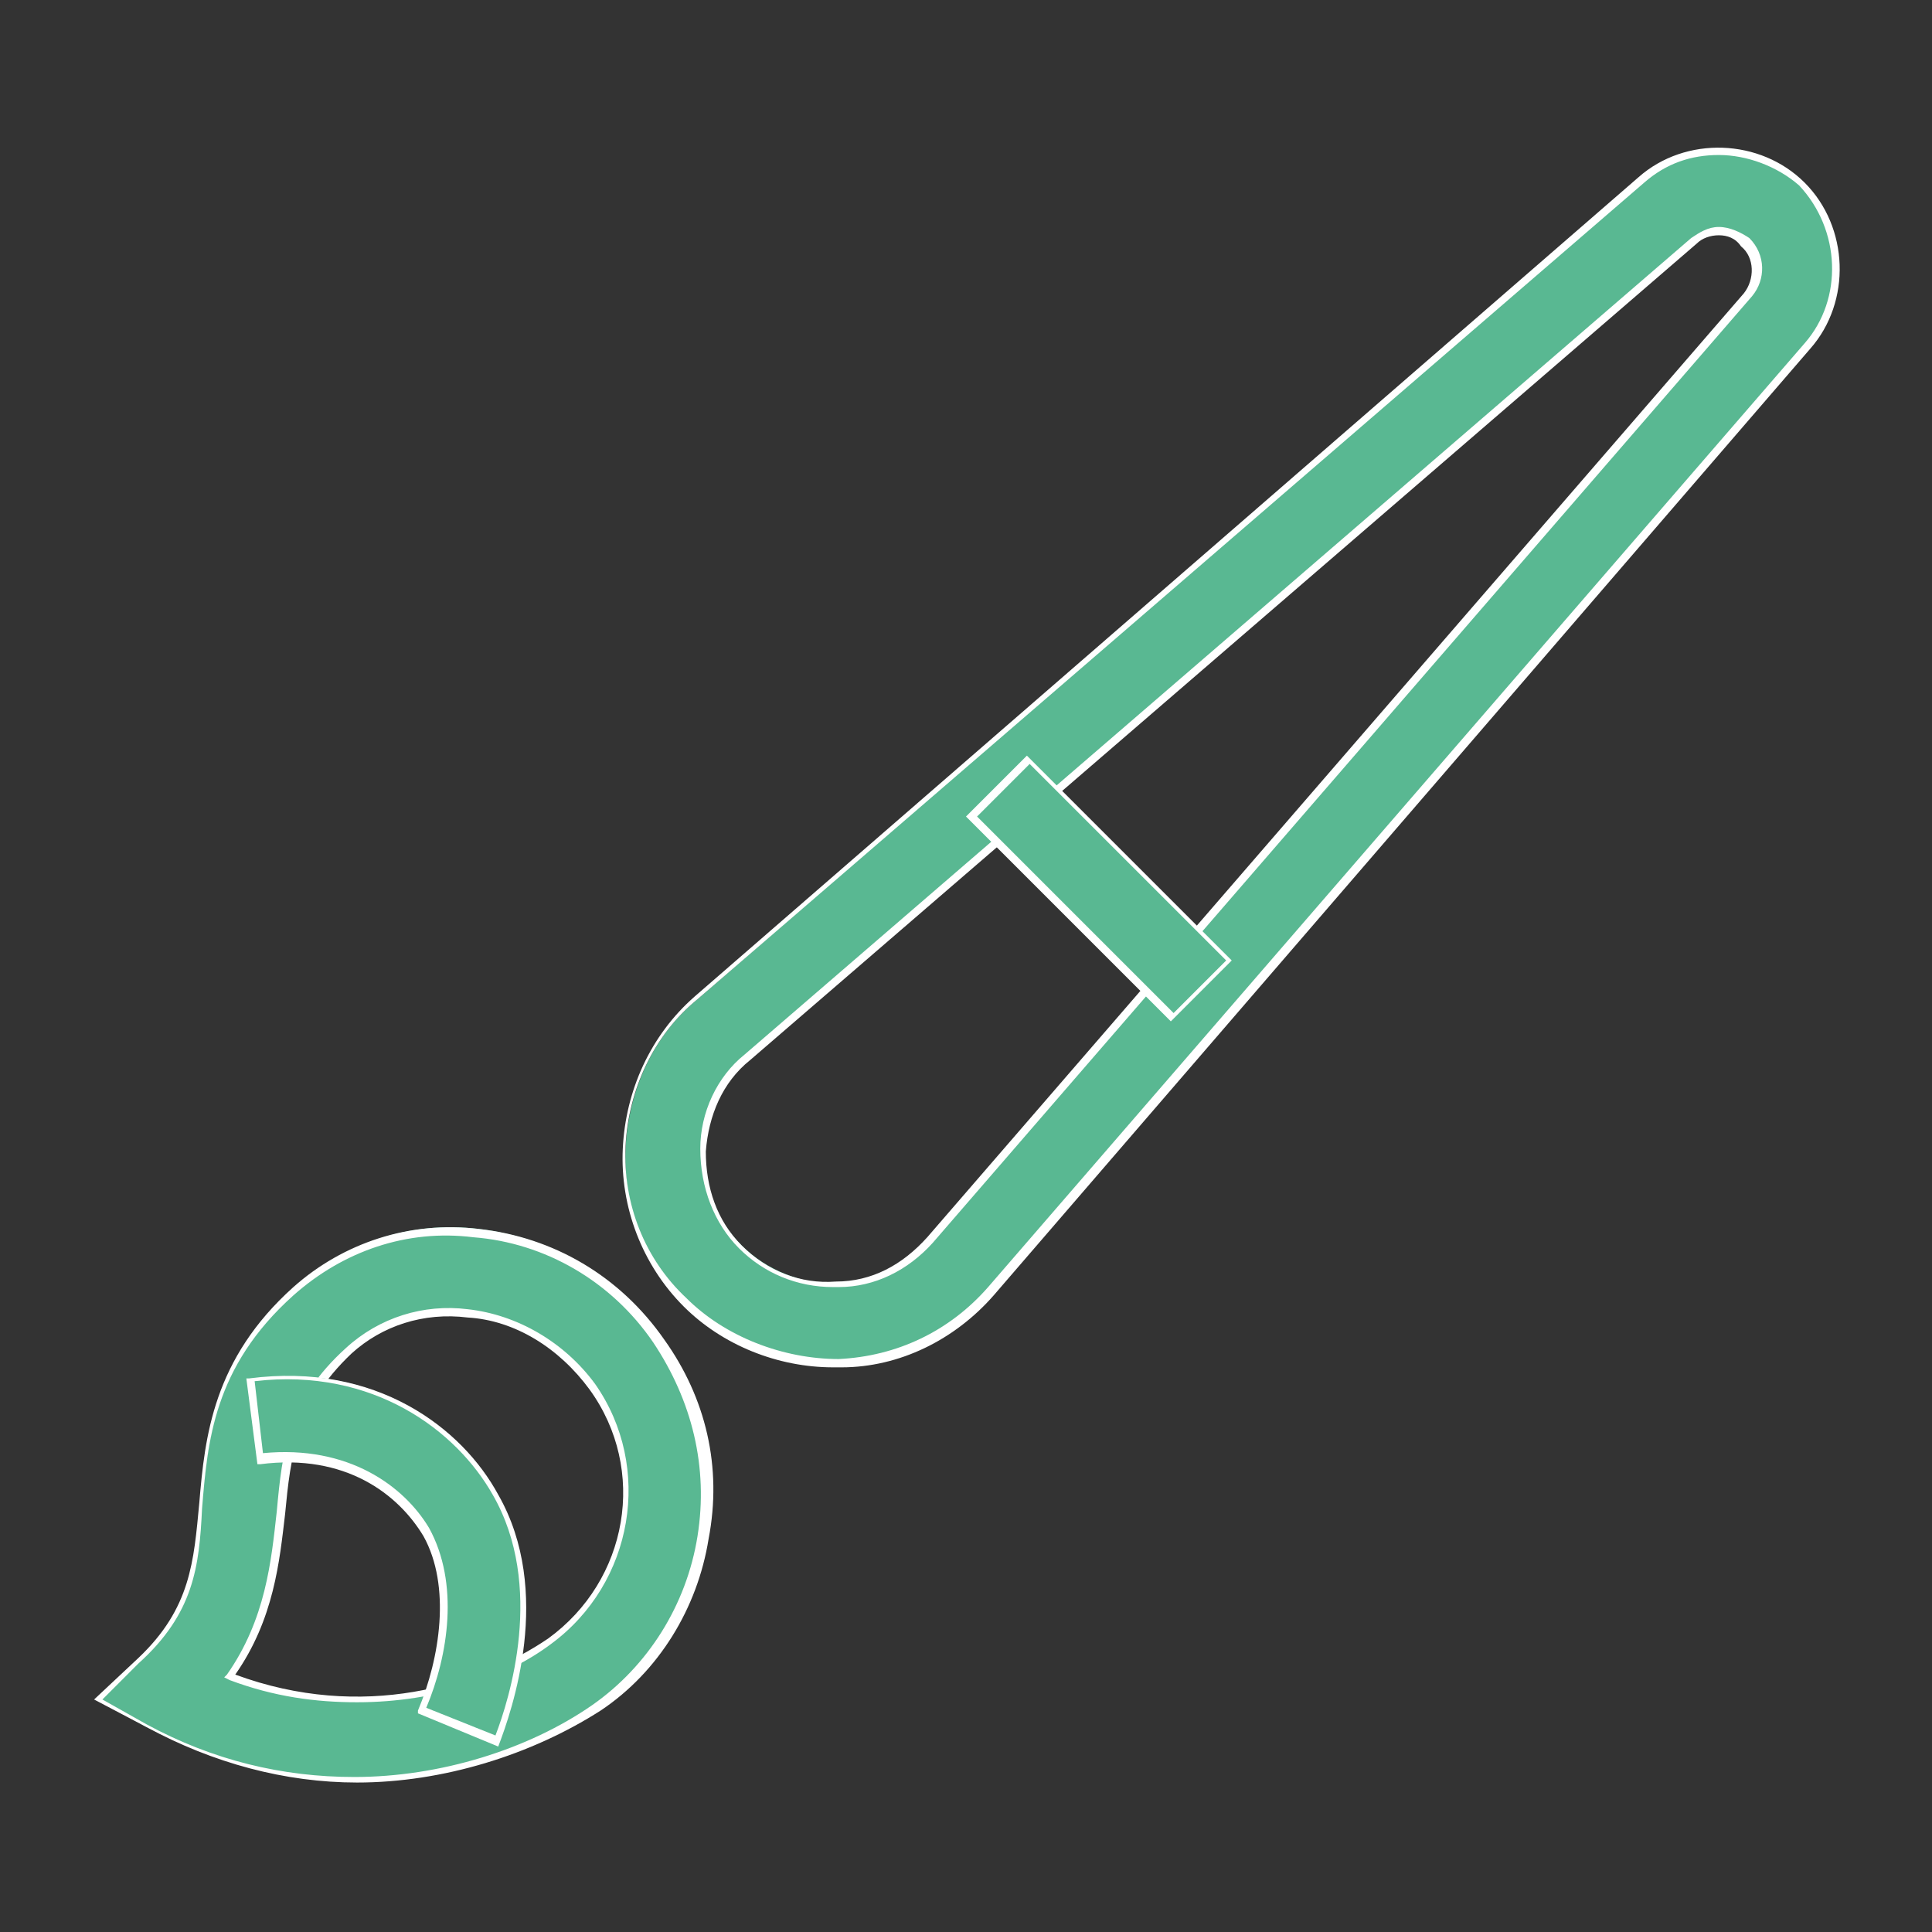 <?xml version="1.0" encoding="utf-8"?>
<!-- Generator: Adobe Illustrator 23.0.3, SVG Export Plug-In . SVG Version: 6.00 Build 0)  -->
<svg version="1.1" id="Livello_1" xmlns="http://www.w3.org/2000/svg" xmlns:xlink="http://www.w3.org/1999/xlink" x="0px" y="0px"
	 viewBox="0 0 69.8 69.8" style="enable-background:new 0 0 69.8 69.8;" xml:space="preserve">
<rect x="0" y="0" width="69.8" height="69.8" fill="#333333" stroke="none"/>
<style type="text/css">
	.st0{fill:#59B892;}
	.st1{fill:#FFFFFF;}
</style>
<g>
	<g>
		<g>
			<g>
				<path class="st0" d="M30.1,49.3c-2,0-3.9-0.8-5.3-2.2c-1.5-1.5-2.3-3.5-2.2-5.6c0.1-2.1,1-4.1,2.6-5.4L59.3,6.5
					C61,5,63.5,5.1,65.1,6.7c1.6,1.6,1.7,4.2,0.2,5.9L35.8,46.7c-1.4,1.6-3.4,2.5-5.4,2.6C30.3,49.3,30.2,49.3,30.1,49.3z M62.1,8.4
					c-0.3,0-0.7,0.1-0.9,0.3L27,38.2c-1,0.9-1.6,2-1.6,3.3c0,1.3,0.4,2.5,1.4,3.5c0.9,0.9,2.2,1.4,3.5,1.4c1.3,0,2.5-0.6,3.4-1.6
					l29.5-34.1c0.5-0.6,0.4-1.4-0.1-1.9C62.8,8.5,62.4,8.4,62.1,8.4z"/>
				<path class="st1" d="M30.1,49.4c-2,0-4-0.8-5.4-2.2c-1.5-1.5-2.3-3.6-2.2-5.7c0.1-2.1,1-4.1,2.6-5.5L59.2,6.4
					c1.7-1.5,4.4-1.4,6,0.2c1.6,1.6,1.7,4.3,0.2,6L35.9,46.8c-1.4,1.6-3.4,2.6-5.5,2.6C30.3,49.4,30.2,49.4,30.1,49.4z M62.1,5.6
					c-1,0-1.9,0.3-2.7,1L25.2,36.1c-1.6,1.3-2.5,3.3-2.6,5.3c-0.1,2.1,0.7,4.1,2.2,5.5c1.4,1.4,3.5,2.2,5.5,2.2c2.1-0.1,4-1,5.4-2.6
					l29.5-34.1c1.4-1.6,1.3-4.1-0.2-5.7C64.2,6,63.1,5.6,62.1,5.6z M30.1,46.5c-1.3,0-2.5-0.5-3.4-1.4c-0.9-0.9-1.4-2.2-1.4-3.6
					c0-1.3,0.6-2.6,1.6-3.4L61.1,8.6c0.3-0.2,0.6-0.4,1-0.4c0.4,0,0.8,0.2,1.1,0.4c0.6,0.6,0.6,1.5,0.1,2.1L33.7,44.9
					c-0.9,1-2.1,1.6-3.4,1.6C30.2,46.5,30.1,46.5,30.1,46.5z M62.1,8.5c-0.3,0-0.6,0.1-0.8,0.3L27.1,38.3c-1,0.8-1.5,2-1.6,3.3
					c0,1.3,0.4,2.5,1.3,3.4c0.9,0.9,2.1,1.4,3.4,1.3c1.3,0,2.4-0.6,3.3-1.6L63,10.6c0.4-0.5,0.4-1.3-0.1-1.7
					C62.7,8.6,62.4,8.5,62.1,8.5z"/>
			</g>
		</g>
		<g>
			<g>
				<path class="st0" d="M12.9,64.3c-2.4,0-5-0.6-7.6-1.9l-1.8-1L5,60c1.9-1.8,2.1-3.5,2.3-5.7c0.2-2.4,0.5-5.1,3.4-7.8
					c1.8-1.6,4.1-2.4,6.6-2.1c2.6,0.3,5,1.7,6.6,3.9c3,4.3,2,10.2-2.2,13.2C19.5,63.1,16.4,64.3,12.9,64.3z M8.3,60.6
					c4.7,1.7,9,0.5,11.5-1.3c3-2.1,3.7-6.2,1.5-9.2c-1.1-1.5-2.7-2.5-4.5-2.7c-1.6-0.2-3.1,0.3-4.3,1.4c-2.1,1.9-2.3,3.7-2.4,5.9
					C10,56.5,9.8,58.5,8.3,60.6z"/>
				<path class="st1" d="M12.9,64.4c-2.6,0-5.2-0.7-7.6-2l-1.9-1l1.6-1.5c1.9-1.8,2-3.5,2.2-5.6c0.2-2.4,0.5-5.2,3.4-7.8
					c1.8-1.6,4.2-2.4,6.7-2.1c2.7,0.3,5.1,1.7,6.7,4c1.5,2.1,2.1,4.6,1.6,7.2c-0.4,2.5-1.8,4.8-3.9,6.2C19.2,63.4,16,64.4,12.9,64.4
					z M3.7,61.4l1.6,0.9c2.4,1.3,4.9,1.9,7.5,1.9c3.1,0,6.3-1,8.6-2.6c2-1.4,3.4-3.6,3.8-6.1c0.4-2.5-0.2-4.9-1.6-7
					c-1.5-2.2-3.9-3.6-6.5-3.8c-2.4-0.3-4.7,0.5-6.5,2.1c-2.9,2.6-3.1,5.3-3.3,7.7C7.2,56.6,7,58.3,5,60.1L3.7,61.4z M12.9,61.5
					c-1.5,0-3-0.2-4.6-0.8l-0.2-0.1l0.1-0.1c1.4-2,1.6-4.1,1.8-5.9c0.2-2.2,0.4-4,2.5-5.9c1.2-1.1,2.8-1.6,4.4-1.4
					c1.8,0.2,3.5,1.2,4.6,2.7c2.1,3,1.4,7.2-1.6,9.4C18.3,60.6,15.8,61.5,12.9,61.5z M8.5,60.5c4.6,1.7,8.8,0.4,11.3-1.3
					c2.9-2.1,3.6-6.1,1.5-9c-1.1-1.5-2.7-2.5-4.4-2.6c-1.6-0.2-3.1,0.3-4.2,1.3c-2,1.9-2.2,3.7-2.4,5.8C10.1,56.4,9.9,58.5,8.5,60.5
					z"/>
			</g>
		</g>
		<g>
			<g>
				
					<rect x="38.3" y="27" transform="matrix(0.707 -0.707 0.707 0.707 -11.033 37.503)" class="st0" width="2.9" height="10.2"/>
				<path class="st1" d="M42.3,36.9l-7.4-7.4l2.2-2.2l7.4,7.4L42.3,36.9z M35.3,29.5l7.1,7.1l1.9-1.9l-7.1-7.1L35.3,29.5z"/>
			</g>
		</g>
	</g>
	<g>
		<g>
			<path class="st0" d="M18,62.9l-2.7-1.1c0.8-1.9,1.2-4.6,0.1-6.4c-0.9-1.5-2.9-3-6-2.7L9,49.8c4.5-0.6,7.6,1.8,8.9,4.1
				C19.9,57.4,18.5,61.7,18,62.9z"/>
			<path class="st1" d="M18,63.1l-2.9-1.2l0-0.1c0.8-1.9,1.2-4.5,0.2-6.3c-0.9-1.5-2.8-3-5.9-2.6l-0.1,0l-0.4-3.1l0.1,0
				c4.6-0.6,7.7,1.8,9,4.2c2,3.5,0.5,7.8,0,9.1L18,63.1z M15.4,61.7l2.5,1c0.5-1.3,1.8-5.4-0.1-8.7c-1.3-2.3-4.3-4.6-8.6-4.1
				l0.3,2.6c3.1-0.3,5.1,1.2,6,2.7C16.6,57.2,16.2,59.8,15.4,61.7z"/>
		</g>
	</g>
</g>
</svg>

